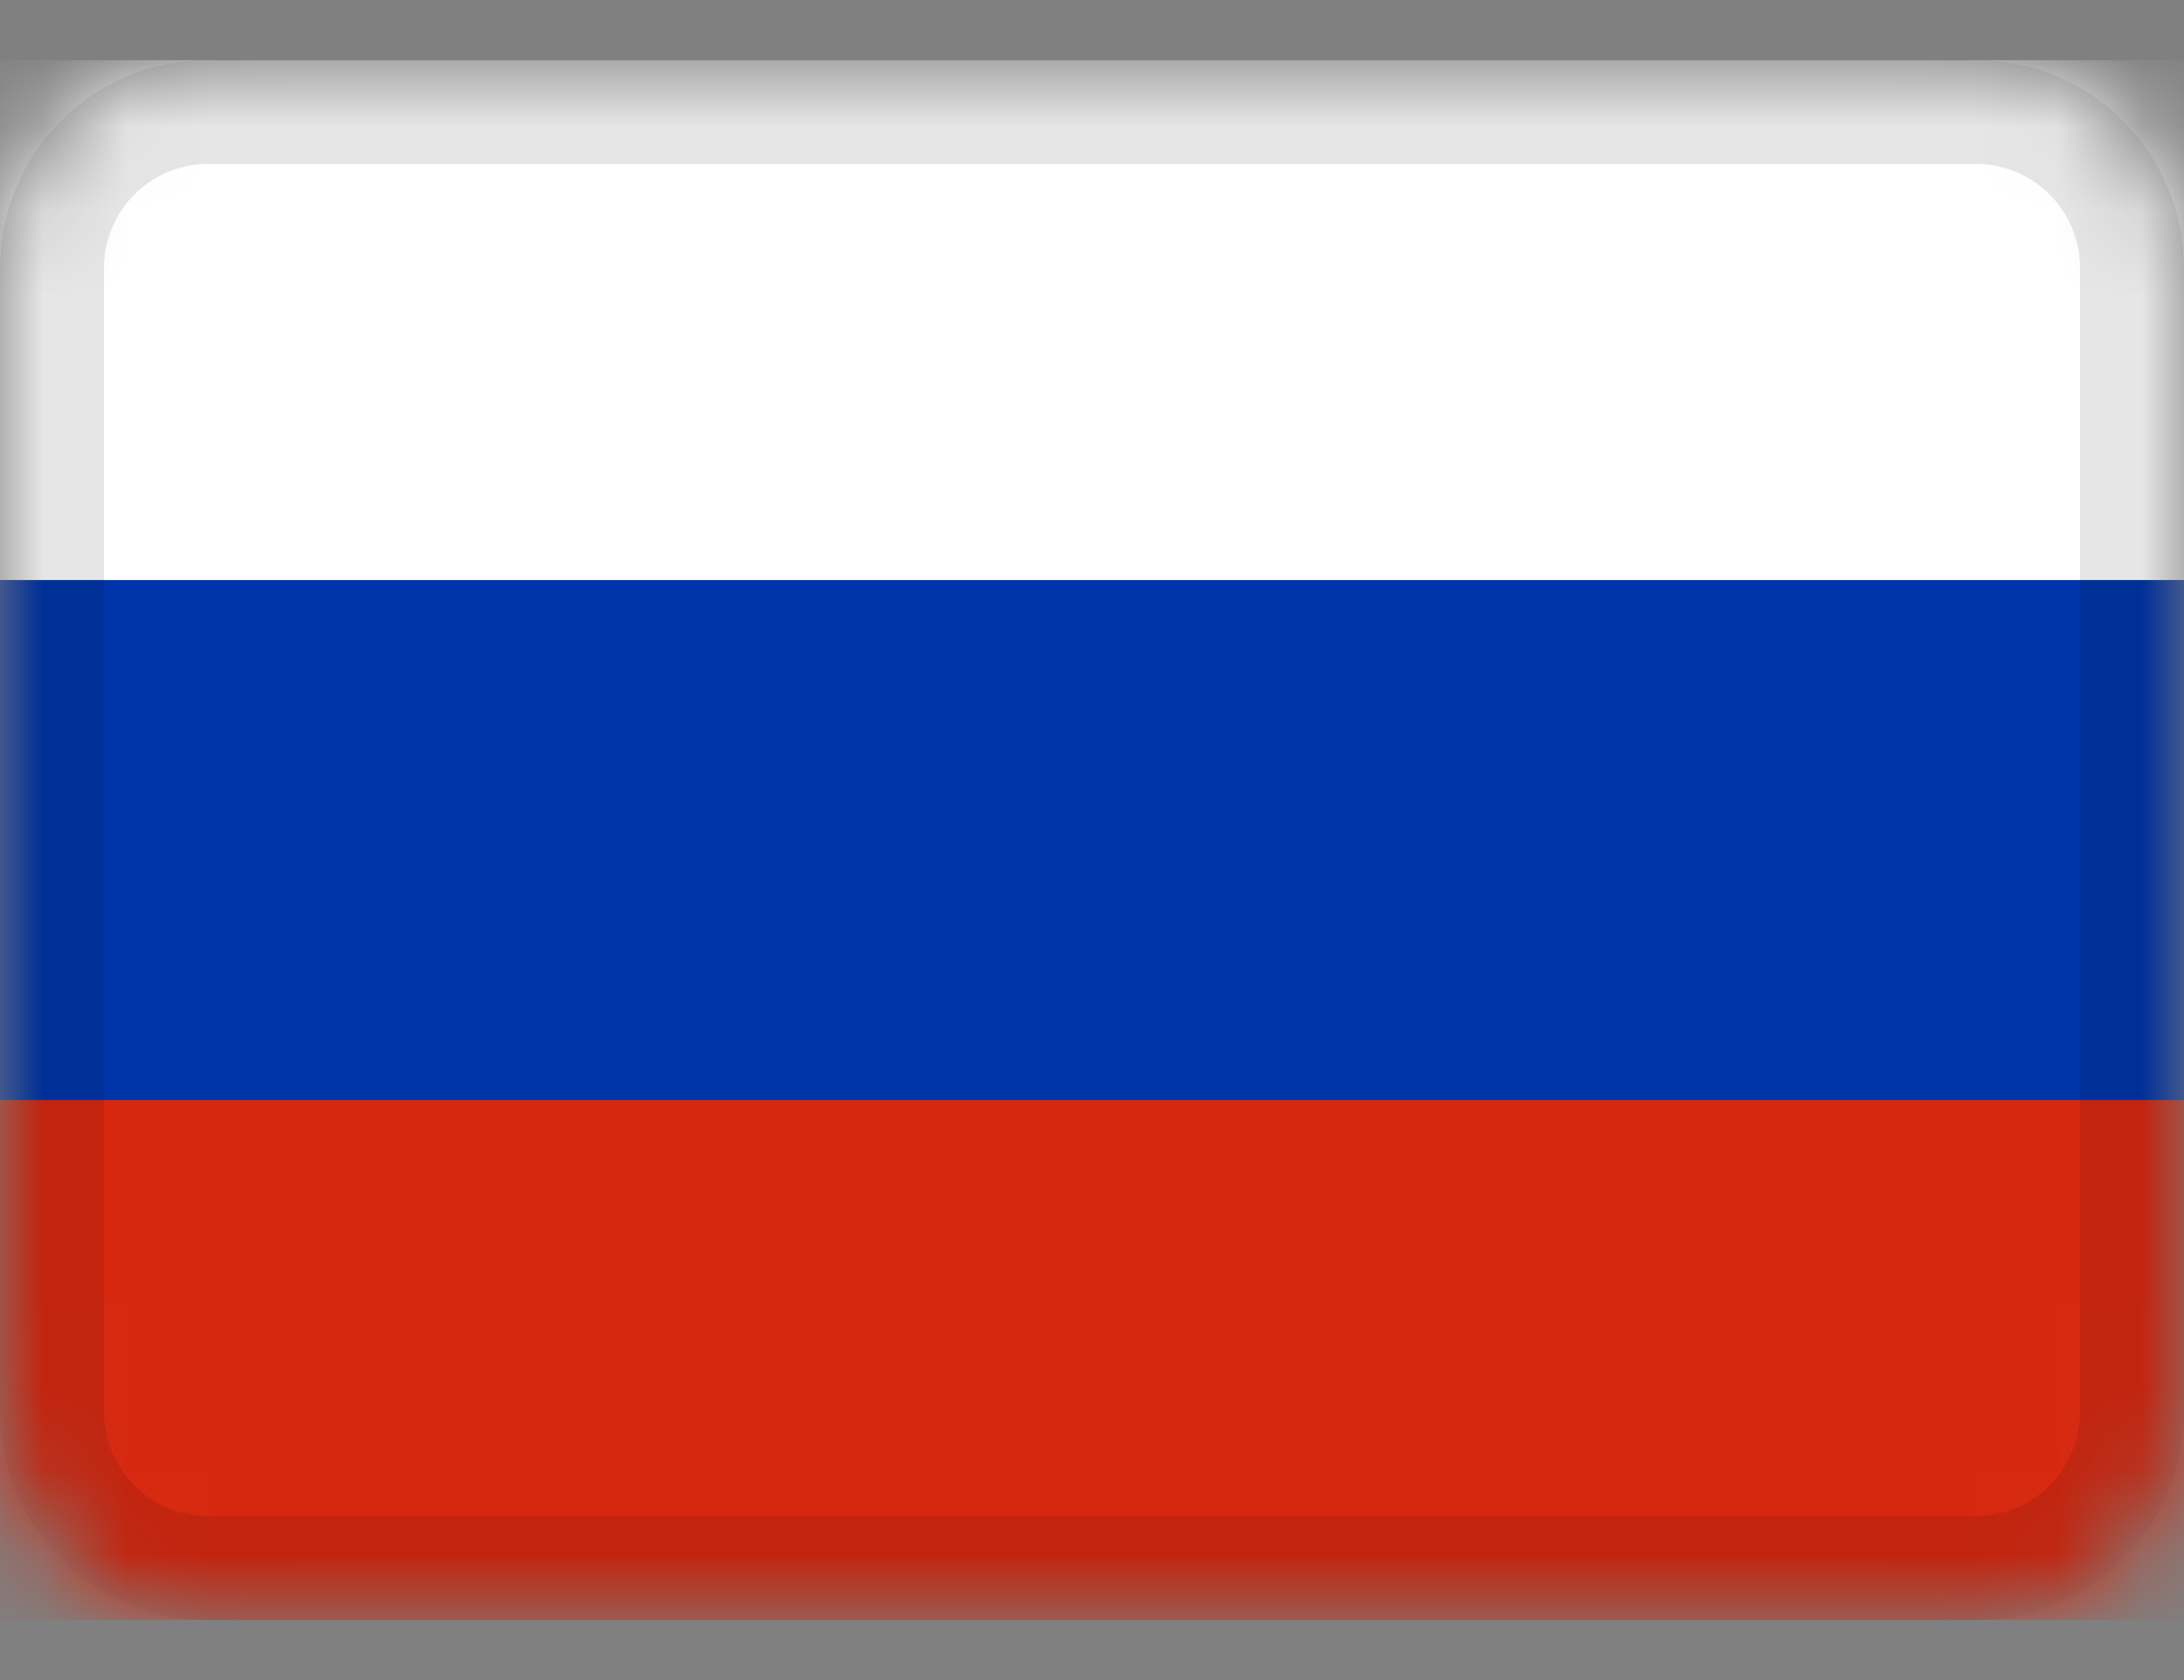 <svg width="26" height="20" viewBox="0 0 26 20" fill="none" xmlns="http://www.w3.org/2000/svg">
<rect x="0" y="0" width="26" height="20" fill="#808080" stroke="none"/>
<g clip-path="url(#clip0_1837_5005)">
<mask id="mask0_1837_5005" style="mask-type:alpha" maskUnits="userSpaceOnUse" x="0" y="0" width="26" height="20">
<path d="M23.524 0.714H2.476C1.109 0.714 0 1.823 0 3.19V16.809C0 18.177 1.109 19.286 2.476 19.286H23.524C24.891 19.286 26 18.177 26 16.809V3.19C26 1.823 24.891 0.714 23.524 0.714Z" fill="white"/>
</mask>
<g mask="url(#mask0_1837_5005)">
<path d="M23.524 0.714H2.476C1.109 0.714 0 1.823 0 3.19V16.809C0 18.177 1.109 19.286 2.476 19.286H23.524C24.891 19.286 26 18.177 26 16.809V3.19C26 1.823 24.891 0.714 23.524 0.714Z" fill="#0034A9"/>
<path fill-rule="evenodd" clip-rule="evenodd" d="M0 13.095H26V19.286H0V13.095Z" fill="#D7280F"/>
<path fill-rule="evenodd" clip-rule="evenodd" d="M0 0.714H26V6.905H0V0.714Z" fill="white"/>
<path d="M23.524 1.333H2.476C1.451 1.333 0.619 2.165 0.619 3.19V16.809C0.619 17.835 1.451 18.667 2.476 18.667H23.524C24.549 18.667 25.381 17.835 25.381 16.809V3.19C25.381 2.165 24.549 1.333 23.524 1.333Z" stroke="black" stroke-opacity="0.1" stroke-width="1.238"/>
</g>
</g>
<defs>
<clipPath id="clip0_1837_5005">
<rect width="26" height="18.571" fill="white" transform="translate(0 0.714)"/>
</clipPath>
</defs>
</svg>
